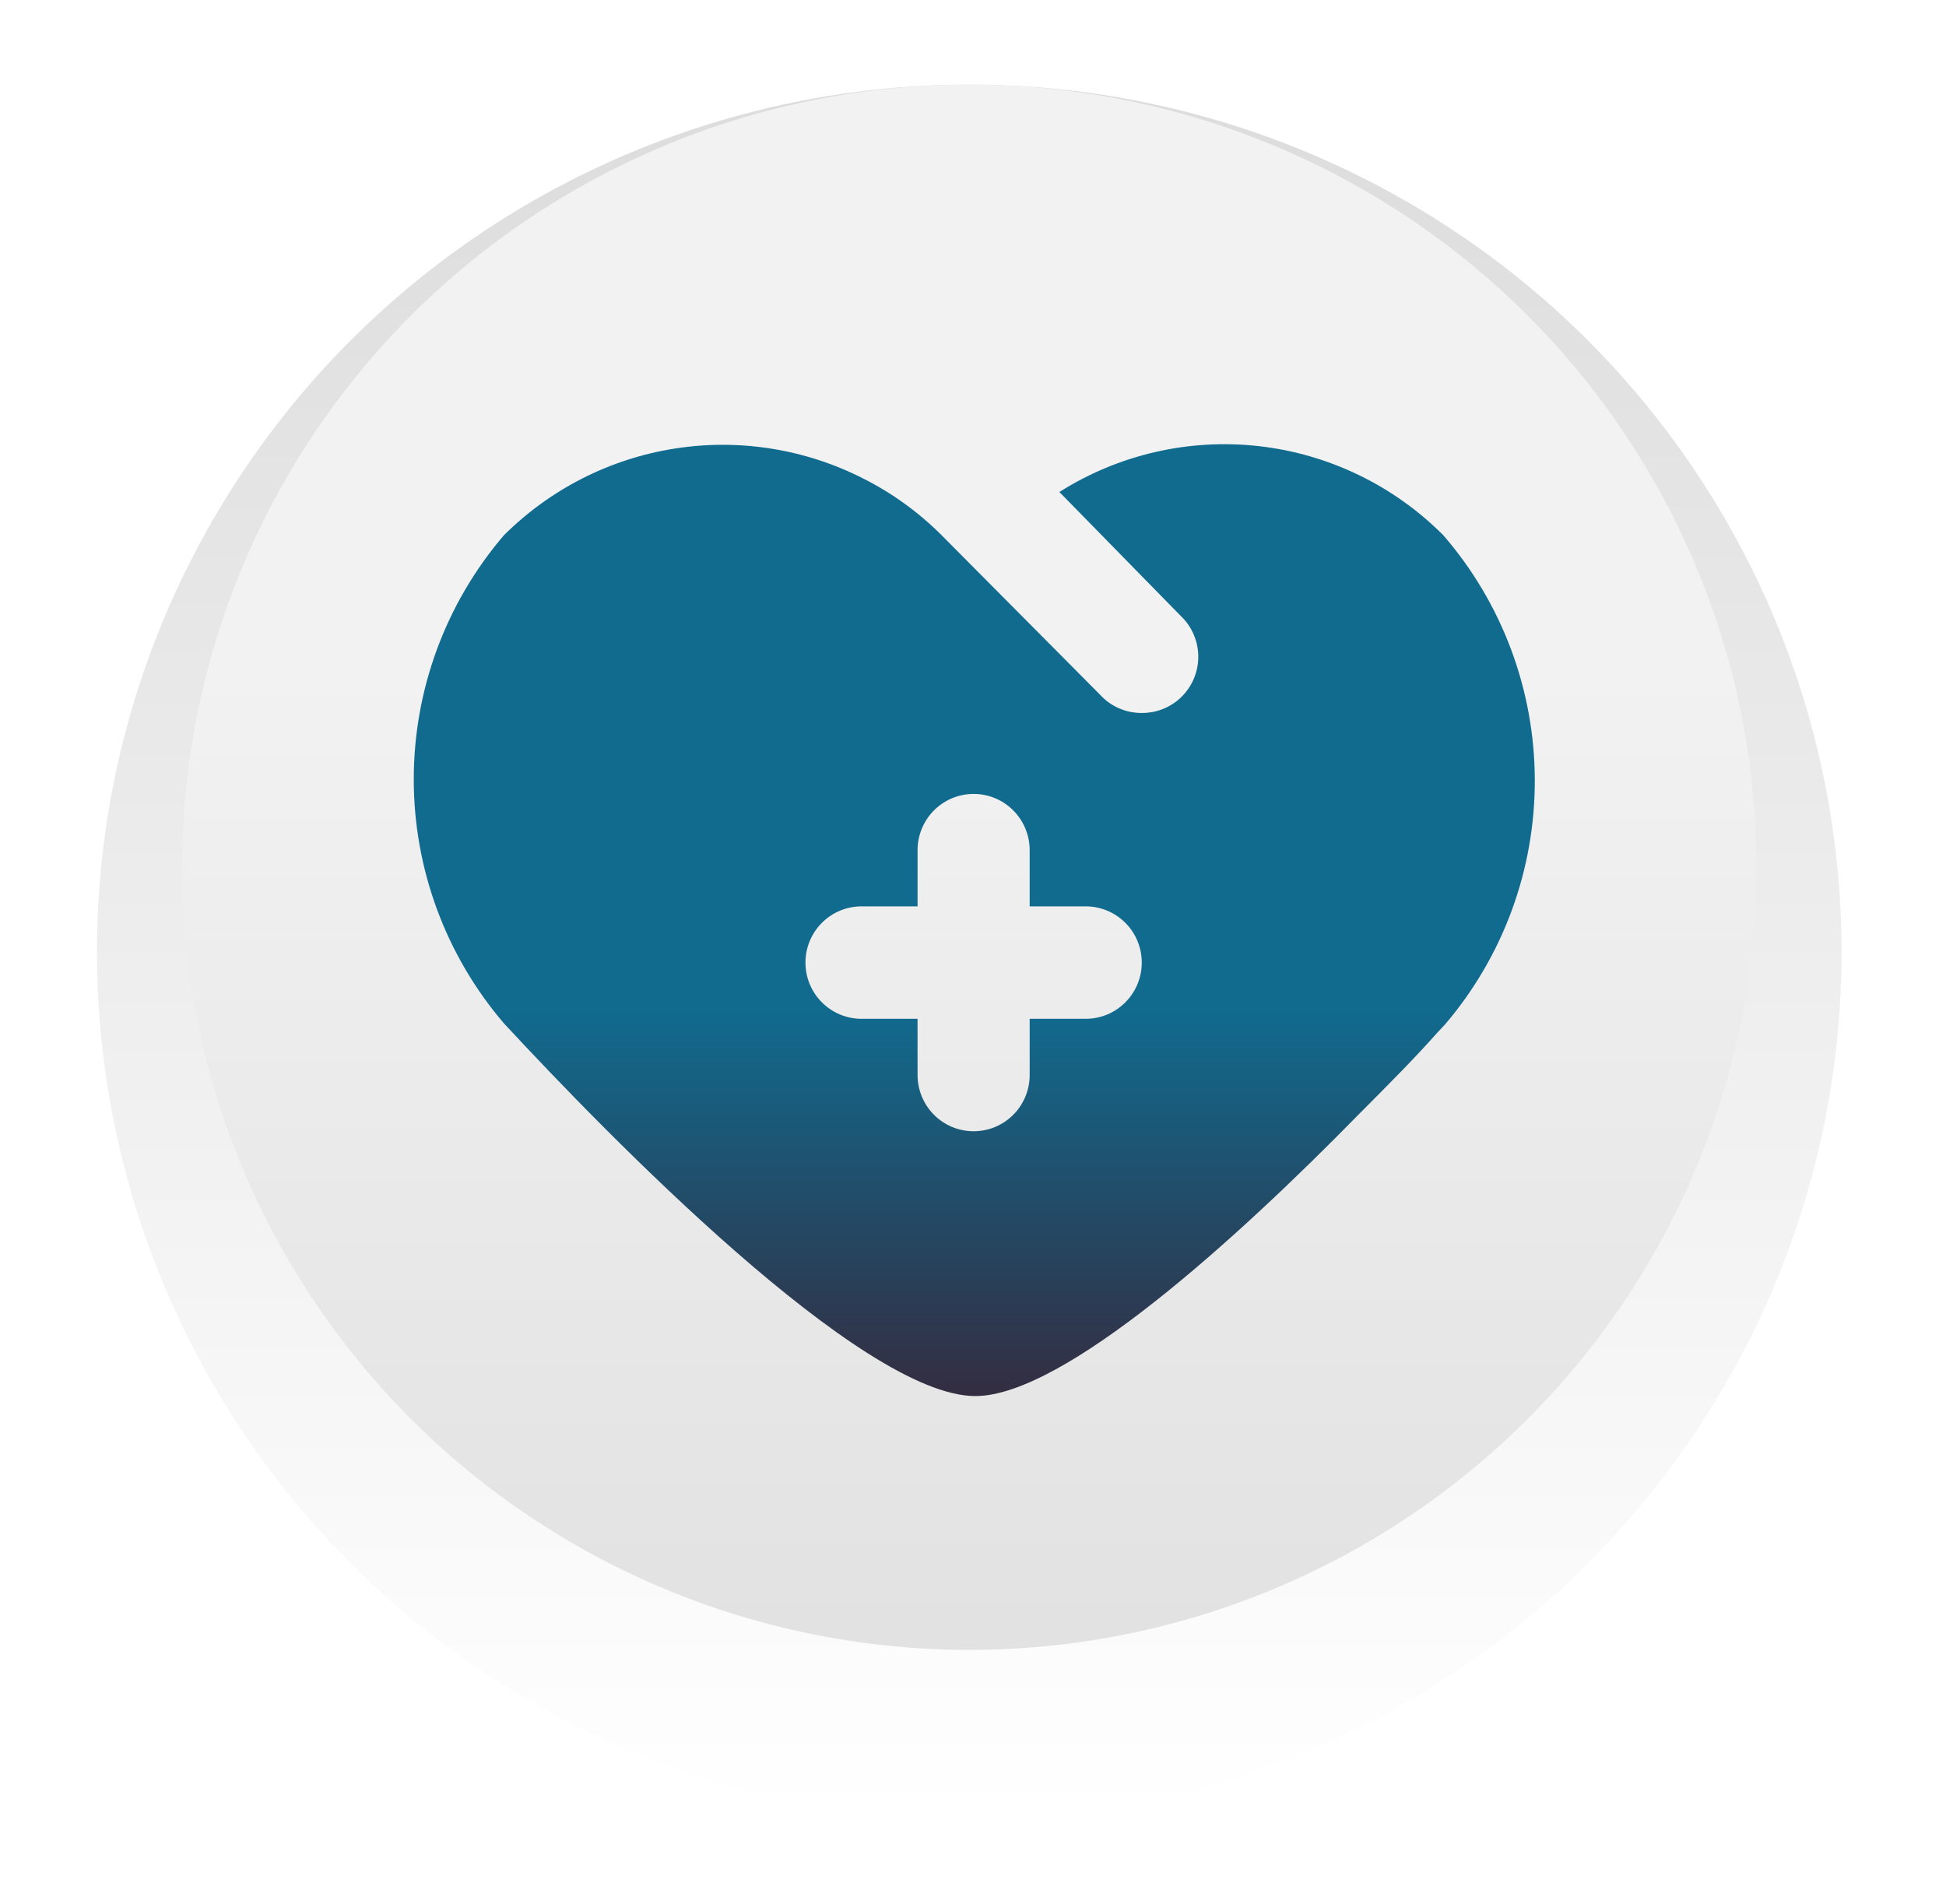 <svg width="92" height="90" viewBox="0 0 92 90" fill="none" xmlns="http://www.w3.org/2000/svg">
<g filter="url(#filter0_d_889_105)">
<ellipse cx="45.823" cy="41" rx="41.239" ry="41" fill="url(#paint0_linear_889_105)"/>
</g>
<ellipse cx="45.824" cy="41" rx="37.216" ry="37" fill="url(#paint1_linear_889_105)"/>
<path d="M68.236 25.306C65.891 22.95 62.816 21.464 59.517 21.092C56.219 20.72 52.892 21.484 50.084 23.26L55.967 29.267C56.202 29.528 56.383 29.833 56.499 30.164C56.616 30.496 56.666 30.847 56.646 31.198C56.627 31.549 56.538 31.893 56.385 32.209C56.231 32.526 56.017 32.808 55.755 33.041C55.265 33.475 54.632 33.711 53.979 33.706C53.605 33.709 53.234 33.632 52.892 33.481C52.549 33.329 52.242 33.107 51.992 32.828L44.519 25.306C43.447 24.233 42.213 23.335 40.862 22.648C38.105 21.232 34.972 20.726 31.912 21.204C28.852 21.681 26.02 23.117 23.822 25.306C21.073 28.517 19.561 32.609 19.561 36.842C19.561 41.075 21.073 45.167 23.822 48.378C28.751 53.694 40.729 66 46.109 66C50.296 66 58.511 58.531 64.208 52.71C65.639 51.275 66.858 50.052 67.918 48.856L68.316 48.431C71.069 45.207 72.575 41.099 72.56 36.854C72.546 32.609 71.011 28.511 68.236 25.306ZM51.329 48.165H48.679V50.823C48.679 51.528 48.4 52.204 47.903 52.703C47.406 53.201 46.732 53.481 46.029 53.481C45.326 53.481 44.652 53.201 44.155 52.703C43.658 52.204 43.379 51.528 43.379 50.823V48.165H40.729C40.026 48.165 39.352 47.885 38.855 47.386C38.358 46.888 38.079 46.212 38.079 45.507C38.079 44.802 38.358 44.126 38.855 43.628C39.352 43.129 40.026 42.849 40.729 42.849H43.379V40.191C43.379 39.486 43.658 38.81 44.155 38.312C44.652 37.813 45.326 37.533 46.029 37.533C46.732 37.533 47.406 37.813 47.903 38.312C48.4 38.81 48.679 39.486 48.679 40.191V42.849H51.329C52.032 42.849 52.706 43.129 53.203 43.628C53.7 44.126 53.979 44.802 53.979 45.507C53.979 46.212 53.7 46.888 53.203 47.386C52.706 47.885 52.032 48.165 51.329 48.165Z" fill="url(#paint2_linear_889_105)"/>
<defs>
<filter id="filter0_d_889_105" x="0.584" y="0" width="90.478" height="90" filterUnits="userSpaceOnUse" color-interpolation-filters="sRGB">
<feFlood flood-opacity="0" result="BackgroundImageFix"/>
<feColorMatrix in="SourceAlpha" type="matrix" values="0 0 0 0 0 0 0 0 0 0 0 0 0 0 0 0 0 0 127 0" result="hardAlpha"/>
<feOffset dy="4"/>
<feGaussianBlur stdDeviation="2"/>
<feComposite in2="hardAlpha" operator="out"/>
<feColorMatrix type="matrix" values="0 0 0 0 0 0 0 0 0 0 0 0 0 0 0 0 0 0 0.25 0"/>
<feBlend mode="normal" in2="BackgroundImageFix" result="effect1_dropShadow_889_105"/>
<feBlend mode="normal" in="SourceGraphic" in2="effect1_dropShadow_889_105" result="shape"/>
</filter>
<linearGradient id="paint0_linear_889_105" x1="45.823" y1="0" x2="45.823" y2="82" gradientUnits="userSpaceOnUse">
<stop stop-color="#DCDCDC"/>
<stop offset="1" stop-color="white"/>
</linearGradient>
<linearGradient id="paint1_linear_889_105" x1="45.824" y1="31.5" x2="45.824" y2="94.5" gradientUnits="userSpaceOnUse">
<stop stop-color="#F2F2F2"/>
<stop offset="1" stop-color="#DCDCDC"/>
</linearGradient>
<linearGradient id="paint2_linear_889_105" x1="46.06" y1="21" x2="46.06" y2="66" gradientUnits="userSpaceOnUse">
<stop stop-color="#106B8F"/>
<stop offset="0.593" stop-color="#106B8F"/>
<stop offset="1" stop-color="#342D41"/>
</linearGradient>
</defs>
</svg>
